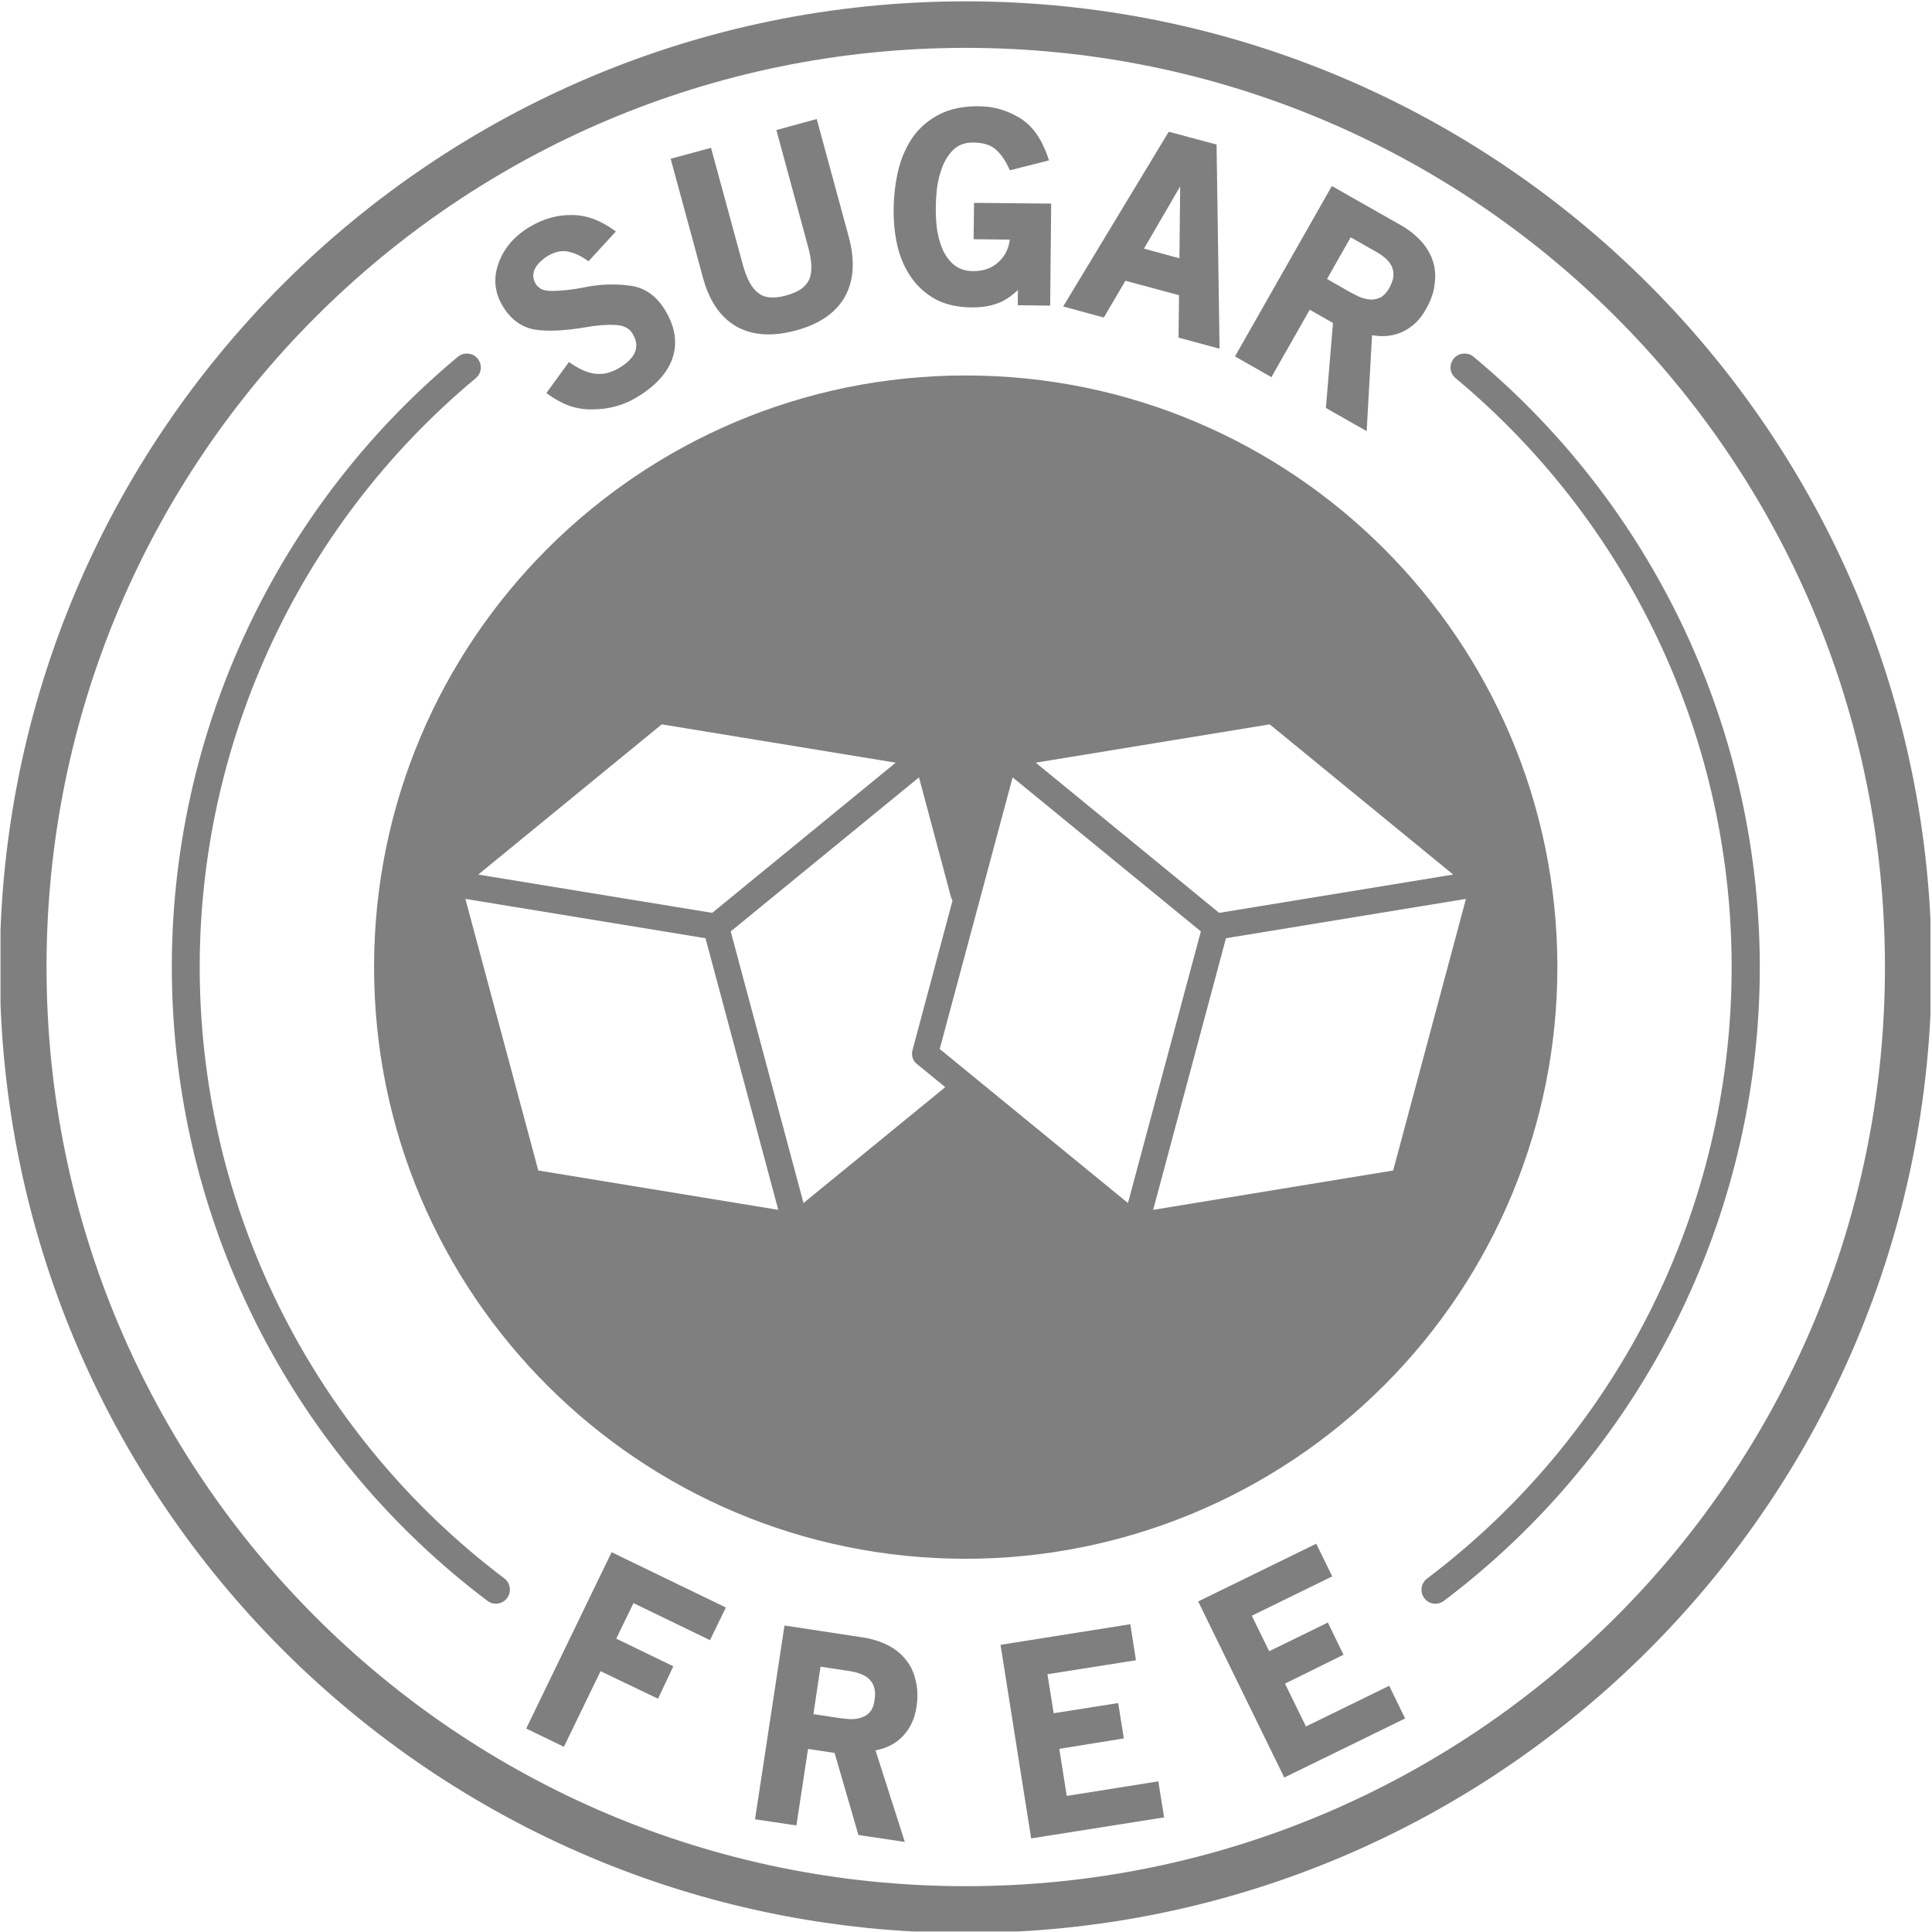 <svg version="1.0" preserveAspectRatio="xMidYMid meet" height="300" viewBox="0 0 224.88 225" zoomAndPan="magnify" width="300" xmlns:xlink="http://www.w3.org/1999/xlink" xmlns="http://www.w3.org/2000/svg"><defs><clipPath id="93aa542e01"><path clip-rule="nonzero" d="M 0 0.059 L 224.762 0.059 L 224.762 224.938 L 0 224.938 Z M 0 0.059"></path></clipPath></defs><path fill-rule="evenodd" fill-opacity="1" d="M 170.664 104.684 L 162.188 136.316 L 134.238 140.898 L 142.715 109.266 Z M 54.137 104.684 L 82.102 109.266 L 90.578 140.898 L 62.629 136.316 Z M 117.871 90.531 L 139.793 108.473 L 131.301 140.105 L 109.379 122.164 Z M 106.965 90.531 L 110.68 104.43 C 110.723 104.594 110.797 104.742 110.871 104.875 L 106.203 122.328 C 106.051 122.91 106.246 123.527 106.707 123.898 L 110.023 126.609 L 93.516 140.105 L 85.039 108.473 Z M 147.809 84.359 L 169.18 101.852 L 141.922 106.312 L 120.562 88.82 Z M 77.008 84.359 L 104.254 88.82 L 82.883 106.312 L 55.637 101.852 Z M 112.402 43.727 C 74.359 43.727 43.504 74.578 43.504 112.625 C 43.504 150.684 74.344 181.535 112.402 181.535 C 130.672 181.535 148.199 174.27 161.125 161.348 C 174.051 148.438 181.312 130.895 181.312 112.625 C 181.297 74.578 150.461 43.727 112.402 43.727 Z M 112.402 43.727" fill="#7f7f7f"></path><path fill-rule="evenodd" fill-opacity="1" d="M 54.258 41.176 C 53.898 41.176 53.535 41.312 53.254 41.555 C 31.57 59.617 19.301 86.605 19.977 114.84 C 20.652 143.055 34.172 169.43 56.699 186.43 C 57.422 186.984 58.453 186.836 58.992 186.117 C 59.531 185.395 59.398 184.367 58.68 183.824 C 36.93 167.41 23.867 141.977 23.223 114.75 C 22.578 87.52 34.414 61.488 55.336 44.051 C 56.535 43.062 55.816 41.129 54.258 41.176 Z M 54.258 41.176" fill="#7f7f7f"></path><g clip-path="url(#93aa542e01)"><path fill-rule="evenodd" fill-opacity="1" d="M 112.402 5.574 C 171.562 5.574 219.461 53.457 219.461 112.621 C 219.461 171.77 171.562 219.664 112.402 219.664 C 53.254 219.664 5.359 171.77 5.359 112.621 C 5.359 53.457 53.254 5.574 112.402 5.574 Z M 112.402 0.156 C 50.32 0.156 -0.082 50.527 -0.082 112.621 C -0.082 174.703 50.316 225.105 112.402 225.105 C 174.496 225.105 224.898 174.703 224.898 112.621 C 224.898 50.527 174.496 0.156 112.402 0.156 Z M 112.402 0.156" fill="#7f7f7f"></path></g><path fill-rule="nonzero" fill-opacity="1" d="M 73.715 186.699 L 82.625 191.012 L 84.473 187.211 L 71.168 180.77 L 61.223 201.305 L 65.613 203.43 L 69.879 194.625 L 76.574 197.832 L 78.355 194.055 L 71.707 190.836 Z M 73.715 186.699" fill="#7f7f7f"></path><path fill-rule="nonzero" fill-opacity="1" d="M 101.301 195.703 C 101.543 195.957 101.695 196.285 101.781 196.676 C 101.875 197.047 101.875 197.516 101.781 198.039 C 101.711 198.625 101.516 199.074 101.246 199.387 C 100.973 199.688 100.645 199.906 100.242 200.031 C 99.852 200.164 99.414 200.227 98.953 200.211 C 98.473 200.18 98.008 200.133 97.547 200.062 L 94.672 199.625 L 95.496 194.102 L 98.863 194.609 C 100.027 194.793 100.855 195.148 101.301 195.703 Z M 99.91 213.703 L 105.316 214.512 L 101.902 203.848 C 103.219 203.594 104.285 203.043 105.105 202.172 C 105.945 201.273 106.457 200.164 106.668 198.832 C 106.852 197.68 106.816 196.645 106.578 195.719 C 106.371 194.773 105.992 193.965 105.422 193.277 C 104.887 192.602 104.195 192.035 103.328 191.598 C 102.457 191.16 101.469 190.848 100.363 190.684 L 91.301 189.305 L 87.871 211.875 L 92.691 212.59 L 94.043 203.68 L 97.137 204.145 Z M 99.91 213.703" fill="#7f7f7f"></path><path fill-rule="nonzero" fill-opacity="1" d="M 120.027 214.098 L 135.512 211.652 L 134.836 207.457 L 124.172 209.152 L 123.305 203.668 L 130.82 202.457 L 130.164 198.336 L 122.648 199.523 L 121.926 194.98 L 132.234 193.352 L 131.574 189.156 L 116.461 191.555 Z M 120.027 214.098" fill="#7f7f7f"></path><path fill-rule="nonzero" fill-opacity="1" d="M 149.504 207.012 L 163.578 200.133 L 161.723 196.328 L 152.031 201.062 L 149.59 196.074 L 156.402 192.711 L 154.582 188.961 L 147.746 192.301 L 145.727 188.168 L 155.09 183.586 L 153.23 179.781 L 139.48 186.504 Z M 149.504 207.012" fill="#7f7f7f"></path><path fill-rule="nonzero" fill-opacity="1" d="M 78.238 41.773 C 78.852 39.992 78.598 38.152 77.457 36.219 C 76.41 34.449 74.988 33.445 73.191 33.254 C 71.469 33.027 69.715 33.105 67.918 33.477 C 66.645 33.73 65.434 33.867 64.309 33.883 C 63.77 33.895 63.336 33.82 63.02 33.688 C 62.723 33.523 62.48 33.324 62.332 33.055 C 62.137 32.727 62.031 32.398 62.047 32.082 C 62.062 31.734 62.137 31.438 62.301 31.184 C 62.465 30.895 62.676 30.645 62.91 30.434 C 63.184 30.18 63.453 29.969 63.738 29.805 C 64.609 29.293 65.43 29.129 66.195 29.324 C 66.945 29.488 67.707 29.863 68.473 30.43 L 71.664 26.957 C 70.746 26.281 69.879 25.805 69.07 25.504 C 68.246 25.207 67.422 25.043 66.586 25.043 C 64.906 25.008 63.289 25.445 61.734 26.359 C 59.891 27.441 58.648 28.859 58.016 30.613 C 57.375 32.352 57.523 34.016 58.453 35.586 C 59.383 37.176 60.641 38.102 62.227 38.383 C 63.711 38.625 65.715 38.523 68.219 38.102 C 69.473 37.879 70.629 37.785 71.664 37.848 C 72.594 37.895 73.254 38.25 73.625 38.895 C 73.898 39.344 74.027 39.766 74.047 40.148 C 74.047 40.527 73.969 40.887 73.789 41.23 C 73.613 41.543 73.375 41.828 73.074 42.113 C 72.762 42.383 72.414 42.641 72.039 42.863 C 71.52 43.164 70.992 43.371 70.496 43.48 C 69.988 43.57 69.508 43.57 69.027 43.496 C 68.566 43.402 68.098 43.254 67.637 43.027 C 67.156 42.789 66.68 42.504 66.199 42.16 L 63.574 45.77 C 64.551 46.492 65.477 47 66.363 47.301 C 67.246 47.582 68.16 47.715 69.121 47.672 C 70.914 47.645 72.535 47.191 73.953 46.355 C 76.172 45.059 77.609 43.527 78.238 41.773 Z M 78.238 41.773" fill="#7f7f7f"></path><path fill-rule="nonzero" fill-opacity="1" d="M 98.336 34.559 C 99.383 32.672 99.535 30.336 98.773 27.531 L 95.055 13.859 L 90.355 15.145 L 94.055 28.762 C 94.52 30.453 94.547 31.727 94.172 32.566 C 93.977 32.984 93.664 33.348 93.23 33.66 C 92.793 33.957 92.211 34.215 91.461 34.422 C 90.055 34.797 88.988 34.711 88.273 34.137 C 87.512 33.609 86.891 32.477 86.43 30.766 L 82.746 17.215 L 78.043 18.488 L 81.816 32.371 C 82.555 35.098 83.867 36.984 85.742 38.051 C 87.629 39.082 89.934 39.215 92.629 38.484 C 95.371 37.75 97.273 36.434 98.336 34.559 Z M 98.336 34.559" fill="#7f7f7f"></path><path fill-rule="nonzero" fill-opacity="1" d="M 118.469 35.547 L 122.242 35.594 L 122.359 23.711 L 113.375 23.625 L 113.328 27.859 L 117.539 27.906 C 117.414 28.91 117.031 29.734 116.34 30.406 C 115.559 31.199 114.523 31.59 113.254 31.574 C 112.344 31.559 111.594 31.309 110.996 30.812 C 110.441 30.316 109.992 29.707 109.676 28.957 C 109.379 28.223 109.168 27.43 109.047 26.59 C 108.953 25.738 108.91 24.957 108.922 24.254 C 108.922 23.578 108.969 22.801 109.062 21.934 C 109.18 21.031 109.391 20.176 109.707 19.383 C 110.02 18.59 110.453 17.934 111.004 17.406 C 111.59 16.852 112.355 16.598 113.297 16.598 C 114.48 16.613 115.363 16.898 115.953 17.453 C 116.562 17.988 117.086 18.785 117.551 19.832 L 122.105 18.68 C 121.715 17.453 121.234 16.449 120.699 15.668 C 120.16 14.875 119.5 14.246 118.754 13.77 C 117.27 12.852 115.668 12.387 113.945 12.375 C 112.129 12.359 110.59 12.672 109.316 13.332 C 108.059 13.977 107.039 14.859 106.246 15.969 C 105.484 17.074 104.914 18.348 104.555 19.82 C 104.211 21.27 104.027 22.797 104.016 24.418 C 104 25.902 104.148 27.324 104.461 28.684 C 104.793 30.051 105.316 31.246 106.051 32.297 C 106.773 33.344 107.715 34.199 108.867 34.84 C 110.039 35.473 111.445 35.785 113.09 35.801 C 114.195 35.812 115.172 35.664 116.012 35.363 C 116.852 35.078 117.676 34.543 118.484 33.773 Z M 118.469 35.547" fill="#7f7f7f"></path><path fill-rule="nonzero" fill-opacity="1" d="M 137.383 21.707 L 137.293 30.082 L 133.164 28.957 Z M 137.191 39.32 L 141.969 40.609 L 141.621 16.836 L 136.051 15.34 L 123.758 35.691 L 128.488 36.98 L 131.004 32.699 L 137.25 34.379 Z M 137.191 39.32" fill="#7f7f7f"></path><path fill-rule="nonzero" fill-opacity="1" d="M 162.098 31.215 C 162.215 31.527 162.246 31.891 162.203 32.281 C 162.141 32.684 161.973 33.109 161.723 33.57 C 161.422 34.078 161.09 34.438 160.719 34.633 C 160.359 34.812 159.969 34.898 159.551 34.887 C 159.148 34.859 158.727 34.75 158.277 34.586 C 157.855 34.379 157.438 34.168 157.016 33.941 L 154.484 32.488 L 157.242 27.637 L 160.207 29.328 C 161.242 29.914 161.875 30.547 162.098 31.215 Z M 154.352 47.512 L 159.102 50.211 L 159.73 39.035 C 161.066 39.277 162.266 39.125 163.328 38.617 C 164.438 38.078 165.32 37.238 165.977 36.055 C 166.562 35.051 166.91 34.066 167.012 33.117 C 167.16 32.16 167.086 31.266 166.816 30.426 C 166.562 29.605 166.102 28.824 165.457 28.105 C 164.812 27.383 163.988 26.738 163.016 26.188 L 155.047 21.664 L 143.766 41.508 L 148.008 43.922 L 152.469 36.074 L 155.18 37.613 Z M 154.352 47.512" fill="#7f7f7f"></path><path fill-rule="evenodd" fill-opacity="1" d="M 170.574 41.176 C 170.934 41.176 171.277 41.312 171.562 41.555 C 193.266 59.617 205.52 86.605 204.859 114.84 C 204.184 143.055 190.629 169.43 168.105 186.43 C 167.391 186.984 166.355 186.848 165.812 186.117 C 165.262 185.395 165.426 184.367 166.156 183.824 C 187.891 167.41 200.941 141.98 201.582 114.75 C 202.238 87.523 190.395 61.492 169.473 44.055 C 168.25 43.062 169 41.105 170.574 41.176 Z M 170.574 41.176" fill="#7f7f7f"></path></svg>
